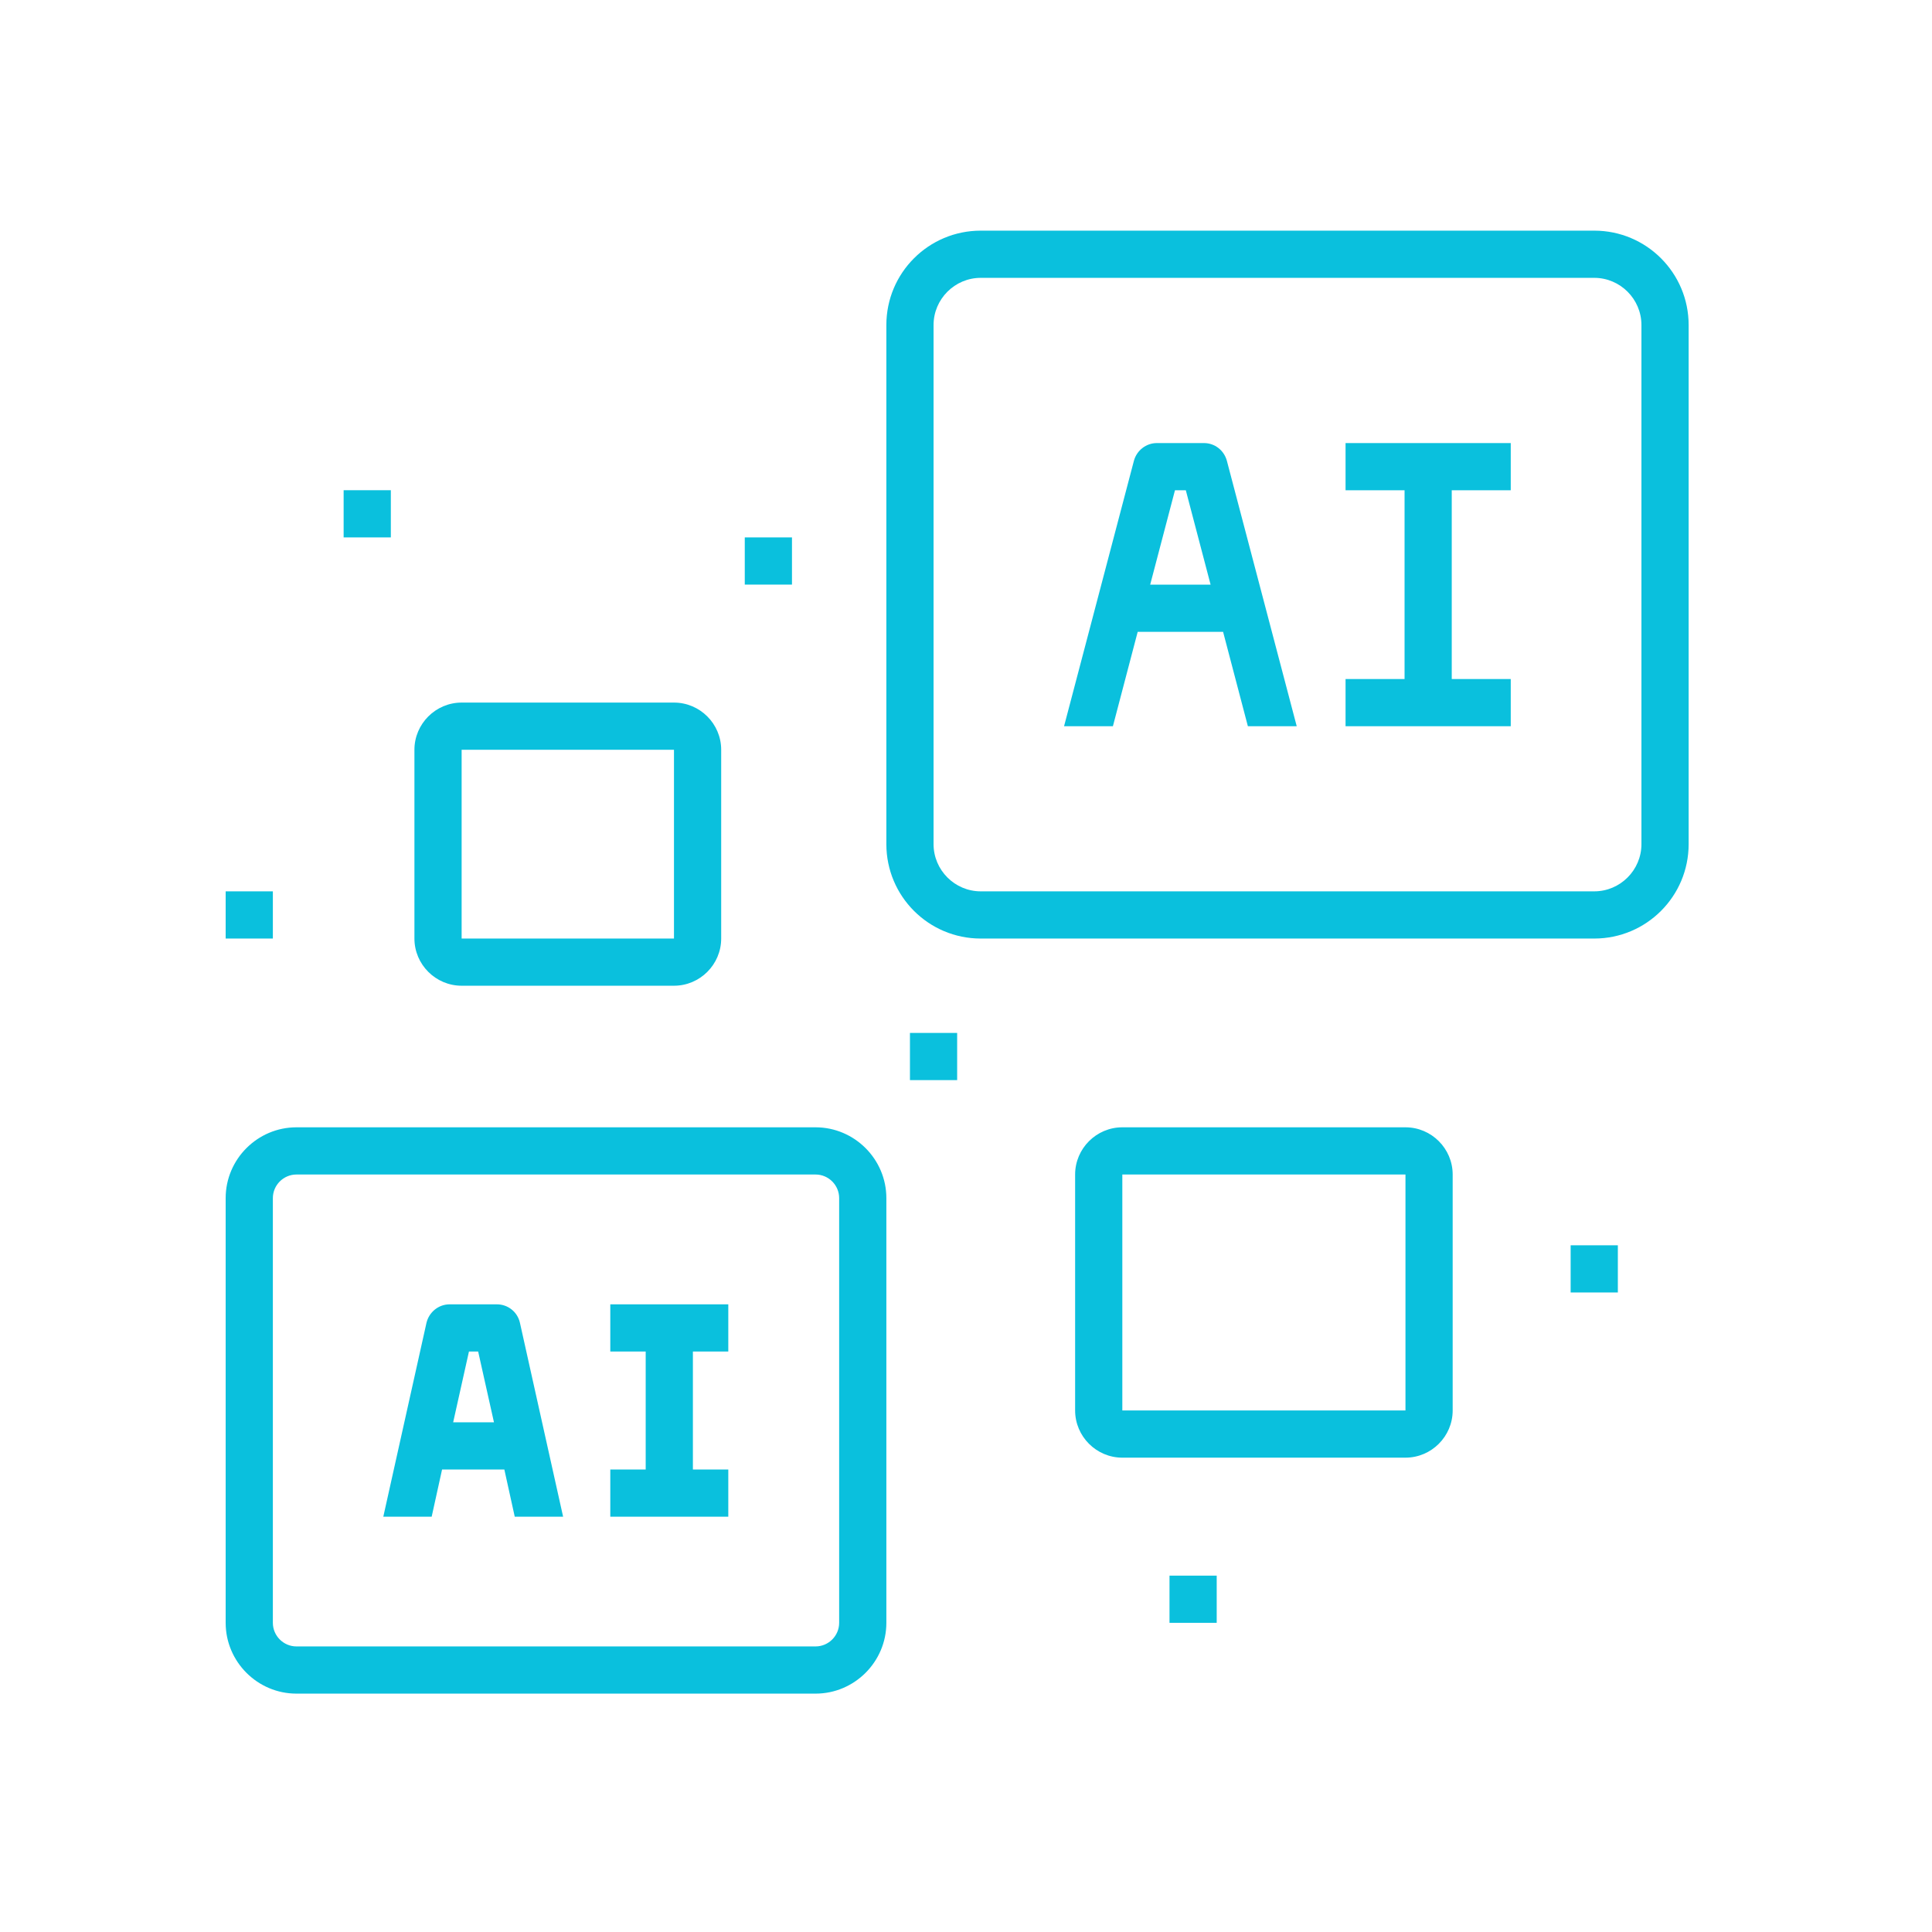<svg xmlns="http://www.w3.org/2000/svg" width="81" height="81" viewBox="0 0 81 81" fill="none"><path d="M50.478 18.576H48.499C48.054 18.576 47.658 18.883 47.54 19.318L44.611 30.448H46.659L47.698 26.491H51.279L52.318 30.448H54.366L51.437 19.318C51.319 18.883 50.933 18.576 50.478 18.576ZM48.222 24.512L49.261 20.555H49.716L50.755 24.512H48.222ZM56.413 20.555H58.887V28.469H56.413V30.448H63.339V28.469H60.865V20.555H63.339V18.576H56.413V20.555ZM30.534 61.61H29.05V56.664H30.534V54.685H25.587V56.664H27.071V61.61H25.587V63.589H30.534V61.61ZM18.553 61.61H21.145L21.581 63.589H23.609L21.798 55.457C21.749 55.237 21.626 55.04 21.45 54.9C21.273 54.759 21.054 54.684 20.829 54.685H18.85C18.385 54.685 17.989 55.012 17.881 55.457L16.07 63.589H18.098L18.534 61.61H18.553ZM19.651 56.664H20.047L20.71 59.632H18.999L19.661 56.664H19.651Z" fill="#0AC0DD"></path><path d="M12.429 71.006H34.193C35.825 71.006 37.161 69.67 37.161 68.038V50.231C37.161 48.599 35.825 47.263 34.193 47.263H12.429C10.796 47.263 9.461 48.599 9.461 50.231V68.038C9.461 69.67 10.796 71.006 12.429 71.006ZM11.44 50.231C11.44 49.687 11.885 49.242 12.429 49.242H34.193C34.737 49.242 35.182 49.687 35.182 50.231V68.038C35.182 68.582 34.737 69.027 34.193 69.027H12.429C11.885 69.027 11.44 68.582 11.44 68.038V50.231ZM66.84 9.67H41.118C38.932 9.67 37.161 11.441 37.161 13.627V35.391C37.161 37.578 38.932 39.349 41.118 39.349H66.84C69.026 39.349 70.797 37.578 70.797 35.391V13.627C70.797 11.441 69.026 9.67 66.84 9.67ZM68.818 35.391C68.818 36.48 67.928 37.37 66.84 37.37H41.118C40.03 37.37 39.14 36.48 39.14 35.391V13.627C39.14 12.539 40.03 11.649 41.118 11.649H66.84C67.928 11.649 68.818 12.539 68.818 13.627V35.391ZM58.925 47.263H47.054C45.966 47.263 45.075 48.153 45.075 49.242V59.134C45.075 60.223 45.966 61.113 47.054 61.113H58.925C60.014 61.113 60.904 60.223 60.904 59.134V49.242C60.904 48.153 60.014 47.263 58.925 47.263ZM47.054 59.134V49.242H58.925V59.134H47.054ZM19.354 29.456C18.266 29.456 17.375 30.346 17.375 31.434V39.349C17.375 40.437 18.266 41.327 19.354 41.327H28.257C29.346 41.327 30.236 40.437 30.236 39.349V31.434C30.236 30.346 29.346 29.456 28.257 29.456H19.354ZM19.354 39.349V31.434H28.257V39.349H19.354ZM14.407 20.552H16.386V22.531H14.407V20.552ZM9.461 37.37H11.44V39.349H9.461V37.37ZM31.225 22.531H33.204V24.509H31.225V22.531ZM38.15 43.306H40.129V45.284H38.15V43.306ZM49.032 66.059H51.011V68.038H49.032V66.059ZM65.85 52.209H67.829V54.188H65.85V52.209Z" fill="#0AC0DD"></path></svg>